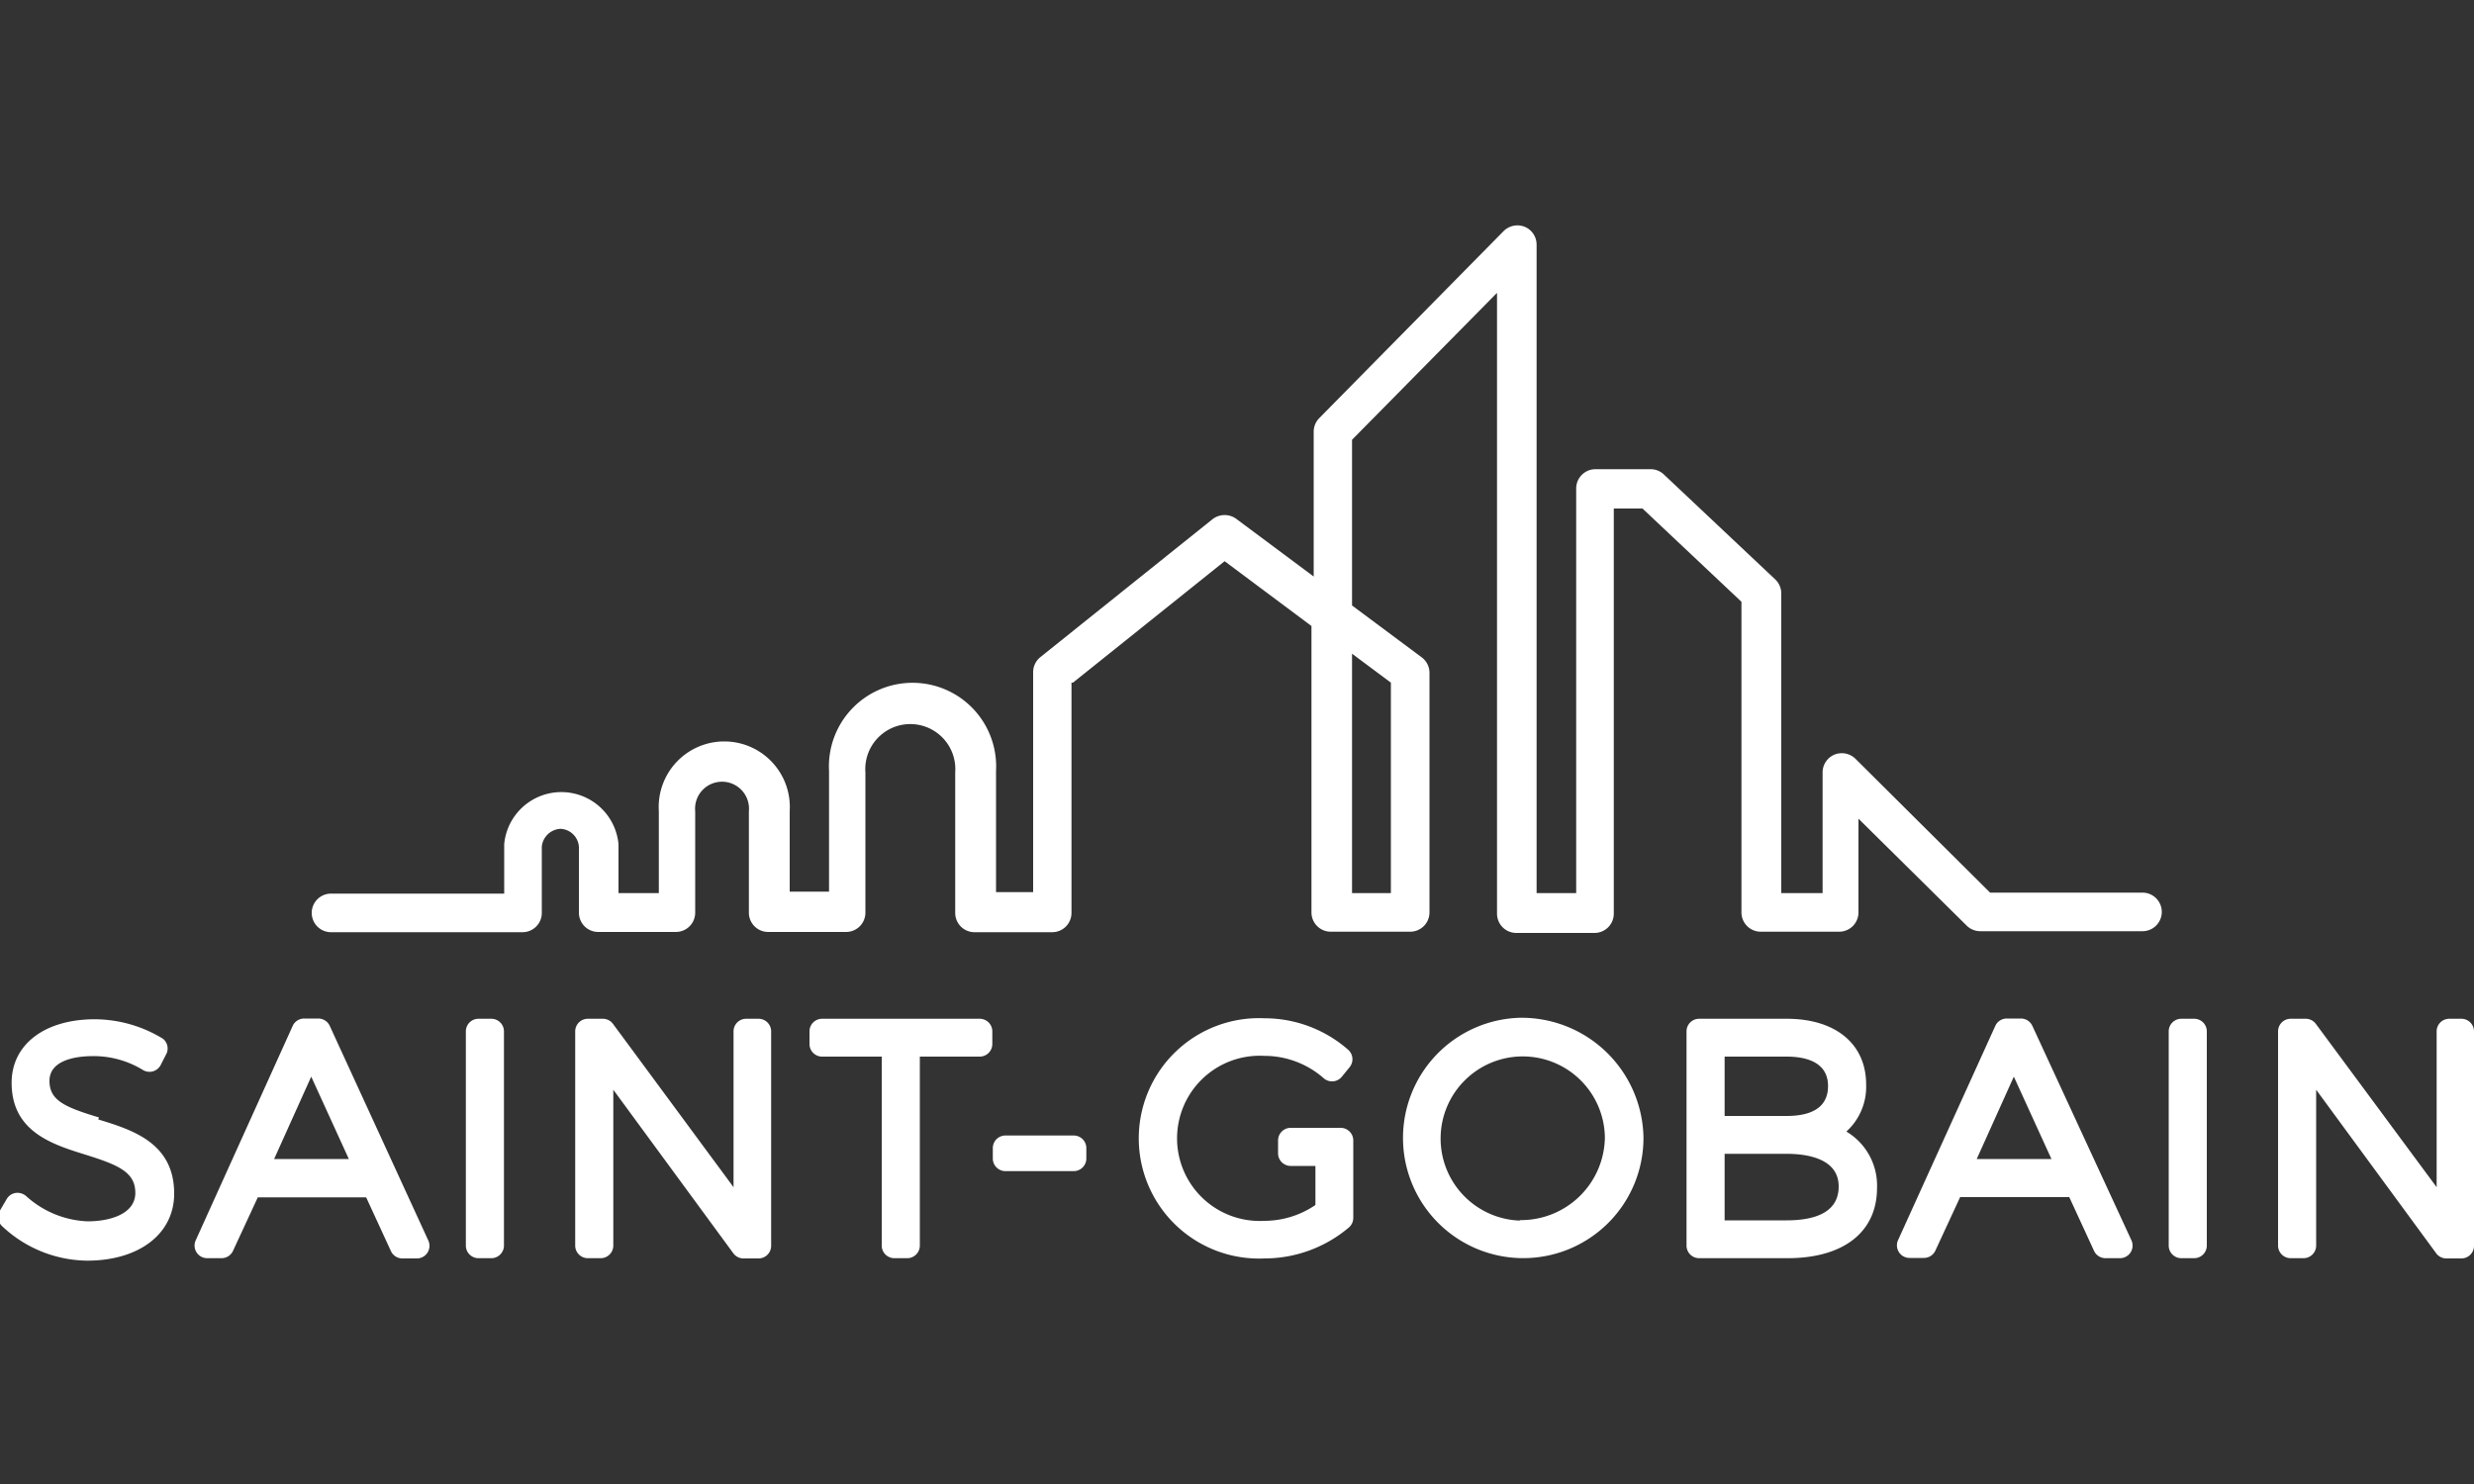 <svg xmlns="http://www.w3.org/2000/svg" viewBox="0 0 100 60">
  <rect x="0" y="0" width="100" height="60" fill="#333333" stroke="none"/>
  <title>saint-gobain-logo</title>
  <g>
    <g>
      <path d="M4,45.18c-1.39-.42-2-.69-2-1.48s.95-1,1.76-1a3.82,3.82,0,0,1,2,.55.51.51,0,0,0,.74-.2l.24-.47A.51.51,0,0,0,6.59,42a5.31,5.31,0,0,0-2.76-.79c-2,0-3.36,1-3.36,2.57,0,2,1.69,2.5,3,2.91s2,.7,2,1.54-1,1.15-1.93,1.15a3.92,3.92,0,0,1-2.46-1,.54.54,0,0,0-.43-.15.51.51,0,0,0-.38.25l-.27.46a.51.51,0,0,0,.08.63,5.08,5.08,0,0,0,3.44,1.4c2.11,0,3.52-1.09,3.52-2.71,0-2.06-1.7-2.58-3.07-3" fill="#fff"/>
      <path d="M11.08,46.86l1.5-3.33,1.52,3.33Zm2.25-5.38a.51.51,0,0,0-.47-.3h-.56a.51.51,0,0,0-.47.3L7.91,50.15a.51.51,0,0,0,.47.72h.57a.51.51,0,0,0,.47-.3l1-2.16H14.8l1,2.17a.51.51,0,0,0,.47.3h.57a.51.51,0,0,0,.47-.73Z" fill="#fff"/>
      <path d="M19.86,41.19h-.52a.51.51,0,0,0-.51.51v8.66a.51.51,0,0,0,.51.51h.52a.51.51,0,0,0,.51-.51V41.7a.51.51,0,0,0-.51-.51" fill="#fff"/>
      <path d="M30.67,41.19h-.51a.51.51,0,0,0-.51.51V48L24.78,41.4a.51.51,0,0,0-.41-.21h-.61a.51.51,0,0,0-.51.51v8.66a.51.51,0,0,0,.51.51h.52a.51.51,0,0,0,.51-.51v-6.3l4.85,6.61a.51.51,0,0,0,.41.21h.61a.51.51,0,0,0,.51-.51V41.7a.51.51,0,0,0-.51-.51" fill="#fff"/>
      <path d="M39.6,41.19H33.23a.51.51,0,0,0-.51.51v.51a.51.51,0,0,0,.51.51h2.41v7.64a.51.51,0,0,0,.51.51h.52a.51.51,0,0,0,.51-.51V42.72H39.6a.51.51,0,0,0,.51-.51V41.7a.51.51,0,0,0-.51-.51" fill="#fff"/>
      <path d="M43.41,45.91H40.64a.51.51,0,0,0-.51.51v.42a.51.51,0,0,0,.51.51h2.76a.51.51,0,0,0,.51-.51v-.42a.51.51,0,0,0-.51-.51" fill="#fff"/>
      <path d="M54.17,45.6h-2a.51.51,0,0,0-.51.51v.52a.51.51,0,0,0,.51.51h1v1.58a3.67,3.67,0,0,1-2.07.64,3.34,3.34,0,1,1,0-6.67,3.63,3.63,0,0,1,2.4.9.51.51,0,0,0,.74-.06l.31-.38a.51.51,0,0,0-.06-.71,5.13,5.13,0,0,0-3.38-1.27,4.86,4.86,0,1,0,0,9.71,5.28,5.28,0,0,0,3.41-1.25.51.51,0,0,0,.18-.39V46.11a.51.51,0,0,0-.51-.51" fill="#fff"/>
      <path d="M61.43,49.35A3.32,3.32,0,1,1,64.87,46a3.39,3.39,0,0,1-3.44,3.33m0-8.18a4.86,4.86,0,1,0,5,4.85,4.93,4.93,0,0,0-5-4.85" fill="#fff"/>
      <path d="M69.71,46.65h2.5c.79,0,2.11.17,2.11,1.32s-1.15,1.37-2.11,1.37h-2.5Zm2.5-1.53h-2.5v-2.4h2.5c.77,0,1.68.21,1.68,1.19,0,.8-.57,1.21-1.68,1.21m2.41.64a2.44,2.44,0,0,0,.81-1.91c0-1.64-1.23-2.66-3.21-2.66H68.68a.51.51,0,0,0-.51.51v8.66a.51.51,0,0,0,.51.51h3.57c2.27,0,3.62-1.06,3.62-2.84a2.54,2.54,0,0,0-1.24-2.28" fill="#fff"/>
      <path d="M79.9,46.86l1.5-3.33,1.52,3.33Zm2.25-5.38a.51.51,0,0,0-.47-.3h-.56a.51.51,0,0,0-.47.3l-3.93,8.66a.51.51,0,0,0,.47.72h.57a.51.51,0,0,0,.47-.3l1-2.16h4.41l1,2.17a.51.51,0,0,0,.47.3h.57a.51.51,0,0,0,.47-.73Z" fill="#fff"/>
      <path d="M88.69,41.19h-.52a.51.51,0,0,0-.51.51v8.66a.51.51,0,0,0,.51.51h.52a.51.51,0,0,0,.51-.51V41.7a.51.51,0,0,0-.51-.51" fill="#fff"/>
      <path d="M99.49,41.19H99a.51.51,0,0,0-.51.51V48L93.61,41.4a.51.51,0,0,0-.41-.21h-.61a.51.51,0,0,0-.51.51v8.66a.51.51,0,0,0,.51.51h.52a.51.51,0,0,0,.51-.51v-6.3l4.85,6.61a.51.51,0,0,0,.41.21h.61a.51.51,0,0,0,.51-.51V41.7a.51.51,0,0,0-.51-.51" fill="#fff"/>
    </g>
    <path d="M86.6,36.09H80.44l0,0L75,30.68a.79.79,0,0,0-.85-.17.78.78,0,0,0-.48.72v4.88H72V24a.78.78,0,0,0-.24-.57l-4.51-4.25a.78.78,0,0,0-.54-.21H64.49a.78.78,0,0,0-.78.78V36.11h-1.6V9.89a.78.78,0,0,0-.48-.72.79.79,0,0,0-.85.17l-7.46,7.57a.78.78,0,0,0-.22.55v5.85L50,21a.8.8,0,0,0-1,0l-6.95,5.57a.78.78,0,0,0-.29.61v8.89H40.26v-4.9a3.38,3.38,0,1,0-6.75,0v4.88H31.92V32.79a2.65,2.65,0,1,0-5.29,0v3.32H25V36c0-.67,0-1.53,0-1.87a2.32,2.32,0,0,0-4.62,0v2h-7a.78.78,0,1,0,0,1.56h7.74a.78.78,0,0,0,.78-.78V34.23a.8.8,0,0,1,.75-.72.78.78,0,0,1,.75.74c0,.2,0,2.65,0,2.65a.78.78,0,0,0,.78.78h3.14a.78.78,0,0,0,.78-.78v-4.1a1.09,1.09,0,1,1,2.17,0v4.1a.78.78,0,0,0,.78.78h3.15a.78.78,0,0,0,.78-.78V31.23a1.82,1.82,0,1,1,3.63,0v5.68a.78.78,0,0,0,.78.78h3.14a.78.78,0,0,0,.78-.78V27.6l.06,0,6.13-4.91,3.51,2.62V36.89a.78.78,0,0,0,.78.78H57a.78.78,0,0,0,.78-.78V27.21a.78.78,0,0,0-.31-.63l-2.82-2.1v-6.7l0,0,5.86-5.94v25.1a.78.78,0,0,0,.78.78h3.16a.78.78,0,0,0,.78-.78V20.56h1.16l0,0,4,3.77V36.89a.78.78,0,0,0,.78.78h3.17a.78.78,0,0,0,.78-.78V33.1l4.37,4.32a.78.78,0,0,0,.55.23H86.6a.78.78,0,1,0,0-1.56ZM56.22,27.6v8.51H54.65V26.43Z" fill="#fff"/>
  </g>
</svg>

